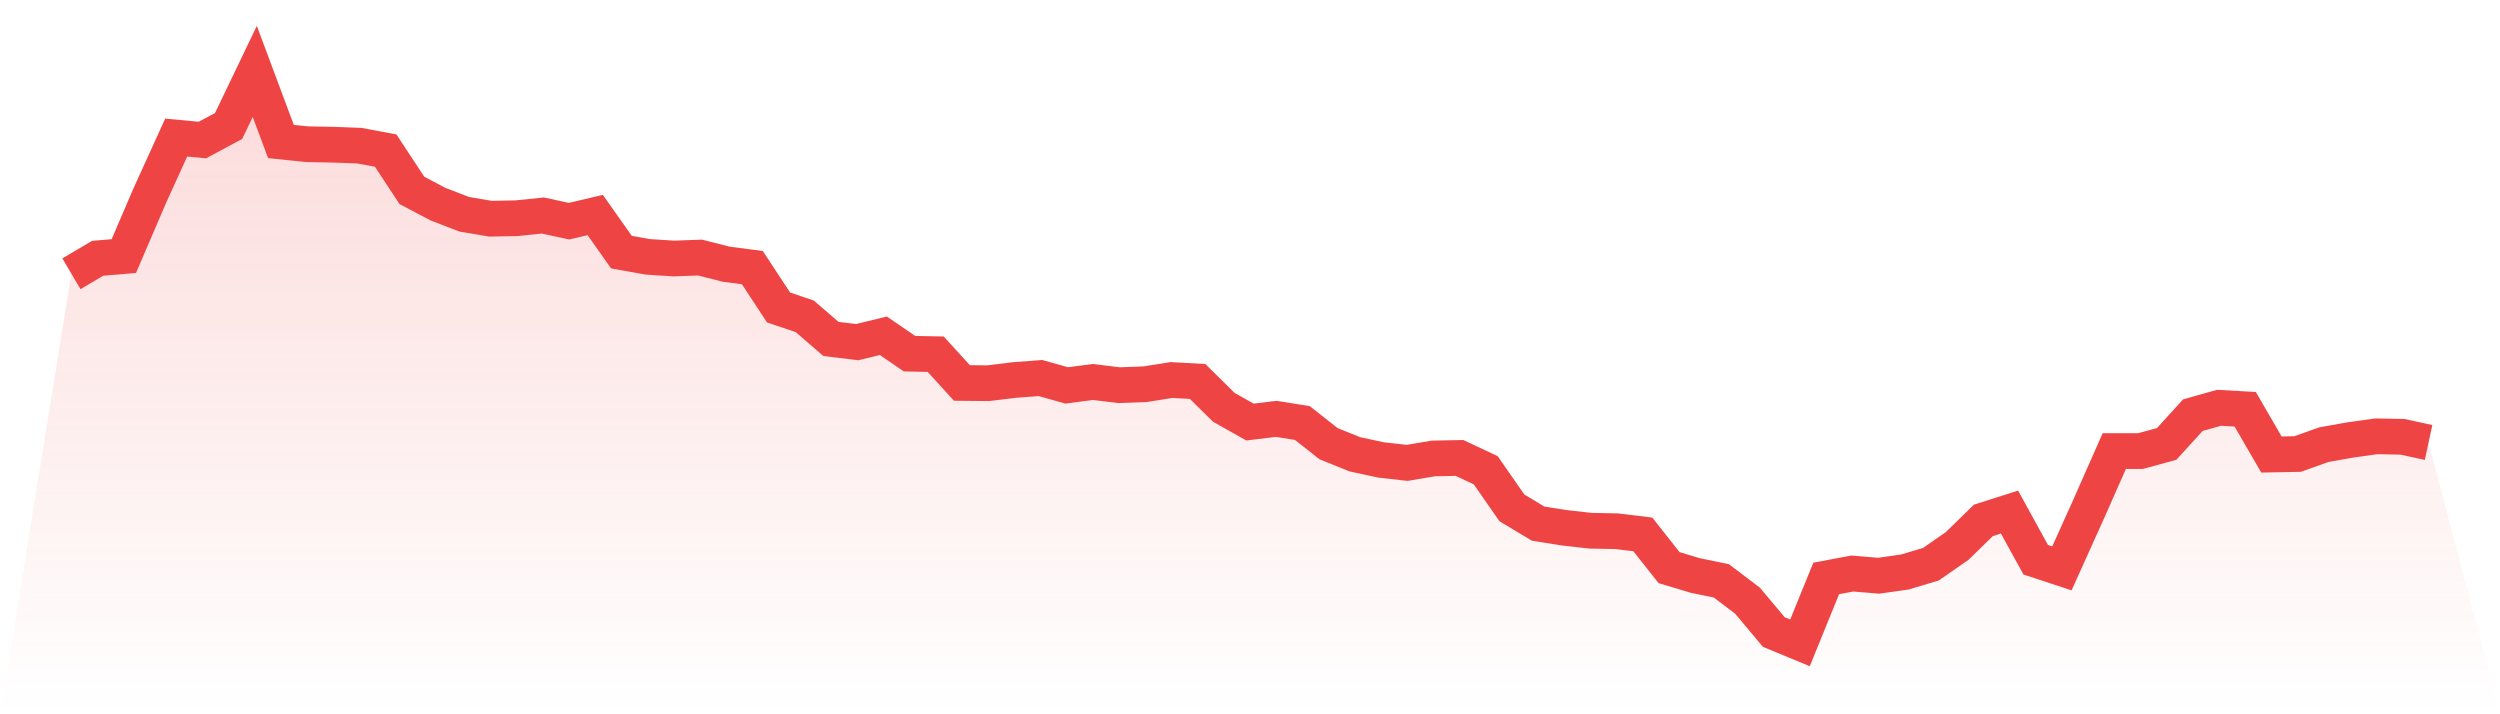 <svg viewBox="0 0 140 40" xmlns="http://www.w3.org/2000/svg">
<defs>
<linearGradient id="gradient" x1="0" x2="0" y1="0" y2="1">
<stop offset="0%" stop-color="#ef4444" stop-opacity="0.2"/>
<stop offset="100%" stop-color="#ef4444" stop-opacity="0"/>
</linearGradient>
</defs>
<path d="M4,15.332 L4,15.332 L5.467,14.465 L6.933,14.341 L8.4,10.926 L9.867,7.704 L11.333,7.842 L12.8,7.057 L14.267,4 L15.733,7.924 L17.2,8.076 L18.667,8.103 L20.133,8.158 L21.6,8.434 L23.067,10.664 L24.533,11.435 L26,12 L27.467,12.248 L28.933,12.22 L30.4,12.069 L31.867,12.386 L33.333,12.041 L34.8,14.12 L36.267,14.382 L37.733,14.478 L39.2,14.423 L40.667,14.795 L42.133,14.988 L43.6,17.219 L45.067,17.714 L46.533,18.981 L48,19.16 L49.467,18.802 L50.933,19.807 L52.4,19.835 L53.867,21.446 L55.333,21.46 L56.8,21.281 L58.267,21.17 L59.733,21.583 L61.2,21.391 L62.667,21.57 L64.133,21.515 L65.6,21.281 L67.067,21.363 L68.533,22.809 L70,23.635 L71.467,23.456 L72.933,23.69 L74.4,24.847 L75.867,25.439 L77.333,25.756 L78.8,25.921 L80.267,25.673 L81.733,25.645 L83.2,26.334 L84.667,28.441 L86.133,29.322 L87.6,29.556 L89.067,29.721 L90.533,29.749 L92,29.928 L93.467,31.787 L94.933,32.227 L96.4,32.53 L97.867,33.645 L99.333,35.394 L100.8,36 L102.267,32.392 L103.733,32.117 L105.2,32.241 L106.667,32.034 L108.133,31.594 L109.6,30.575 L111.067,29.143 L112.533,28.675 L114,31.346 L115.467,31.828 L116.933,28.578 L118.4,25.26 L119.867,25.26 L121.333,24.861 L122.8,23.25 L124.267,22.836 L125.733,22.919 L127.2,25.453 L128.667,25.425 L130.133,24.902 L131.6,24.64 L133.067,24.434 L134.533,24.461 L136,24.778 L140,40 L0,40 z" fill="url(#gradient)"/>
<path d="M4,15.332 L4,15.332 L5.467,14.465 L6.933,14.341 L8.4,10.926 L9.867,7.704 L11.333,7.842 L12.8,7.057 L14.267,4 L15.733,7.924 L17.2,8.076 L18.667,8.103 L20.133,8.158 L21.6,8.434 L23.067,10.664 L24.533,11.435 L26,12 L27.467,12.248 L28.933,12.22 L30.4,12.069 L31.867,12.386 L33.333,12.041 L34.8,14.12 L36.267,14.382 L37.733,14.478 L39.2,14.423 L40.667,14.795 L42.133,14.988 L43.6,17.219 L45.067,17.714 L46.533,18.981 L48,19.16 L49.467,18.802 L50.933,19.807 L52.4,19.835 L53.867,21.446 L55.333,21.46 L56.8,21.281 L58.267,21.17 L59.733,21.583 L61.2,21.391 L62.667,21.57 L64.133,21.515 L65.6,21.281 L67.067,21.363 L68.533,22.809 L70,23.635 L71.467,23.456 L72.933,23.69 L74.4,24.847 L75.867,25.439 L77.333,25.756 L78.8,25.921 L80.267,25.673 L81.733,25.645 L83.2,26.334 L84.667,28.441 L86.133,29.322 L87.6,29.556 L89.067,29.721 L90.533,29.749 L92,29.928 L93.467,31.787 L94.933,32.227 L96.4,32.53 L97.867,33.645 L99.333,35.394 L100.8,36 L102.267,32.392 L103.733,32.117 L105.2,32.241 L106.667,32.034 L108.133,31.594 L109.6,30.575 L111.067,29.143 L112.533,28.675 L114,31.346 L115.467,31.828 L116.933,28.578 L118.4,25.26 L119.867,25.26 L121.333,24.861 L122.8,23.25 L124.267,22.836 L125.733,22.919 L127.2,25.453 L128.667,25.425 L130.133,24.902 L131.6,24.64 L133.067,24.434 L134.533,24.461 L136,24.778" fill="none" stroke="#ef4444" stroke-width="2"/>
</svg>